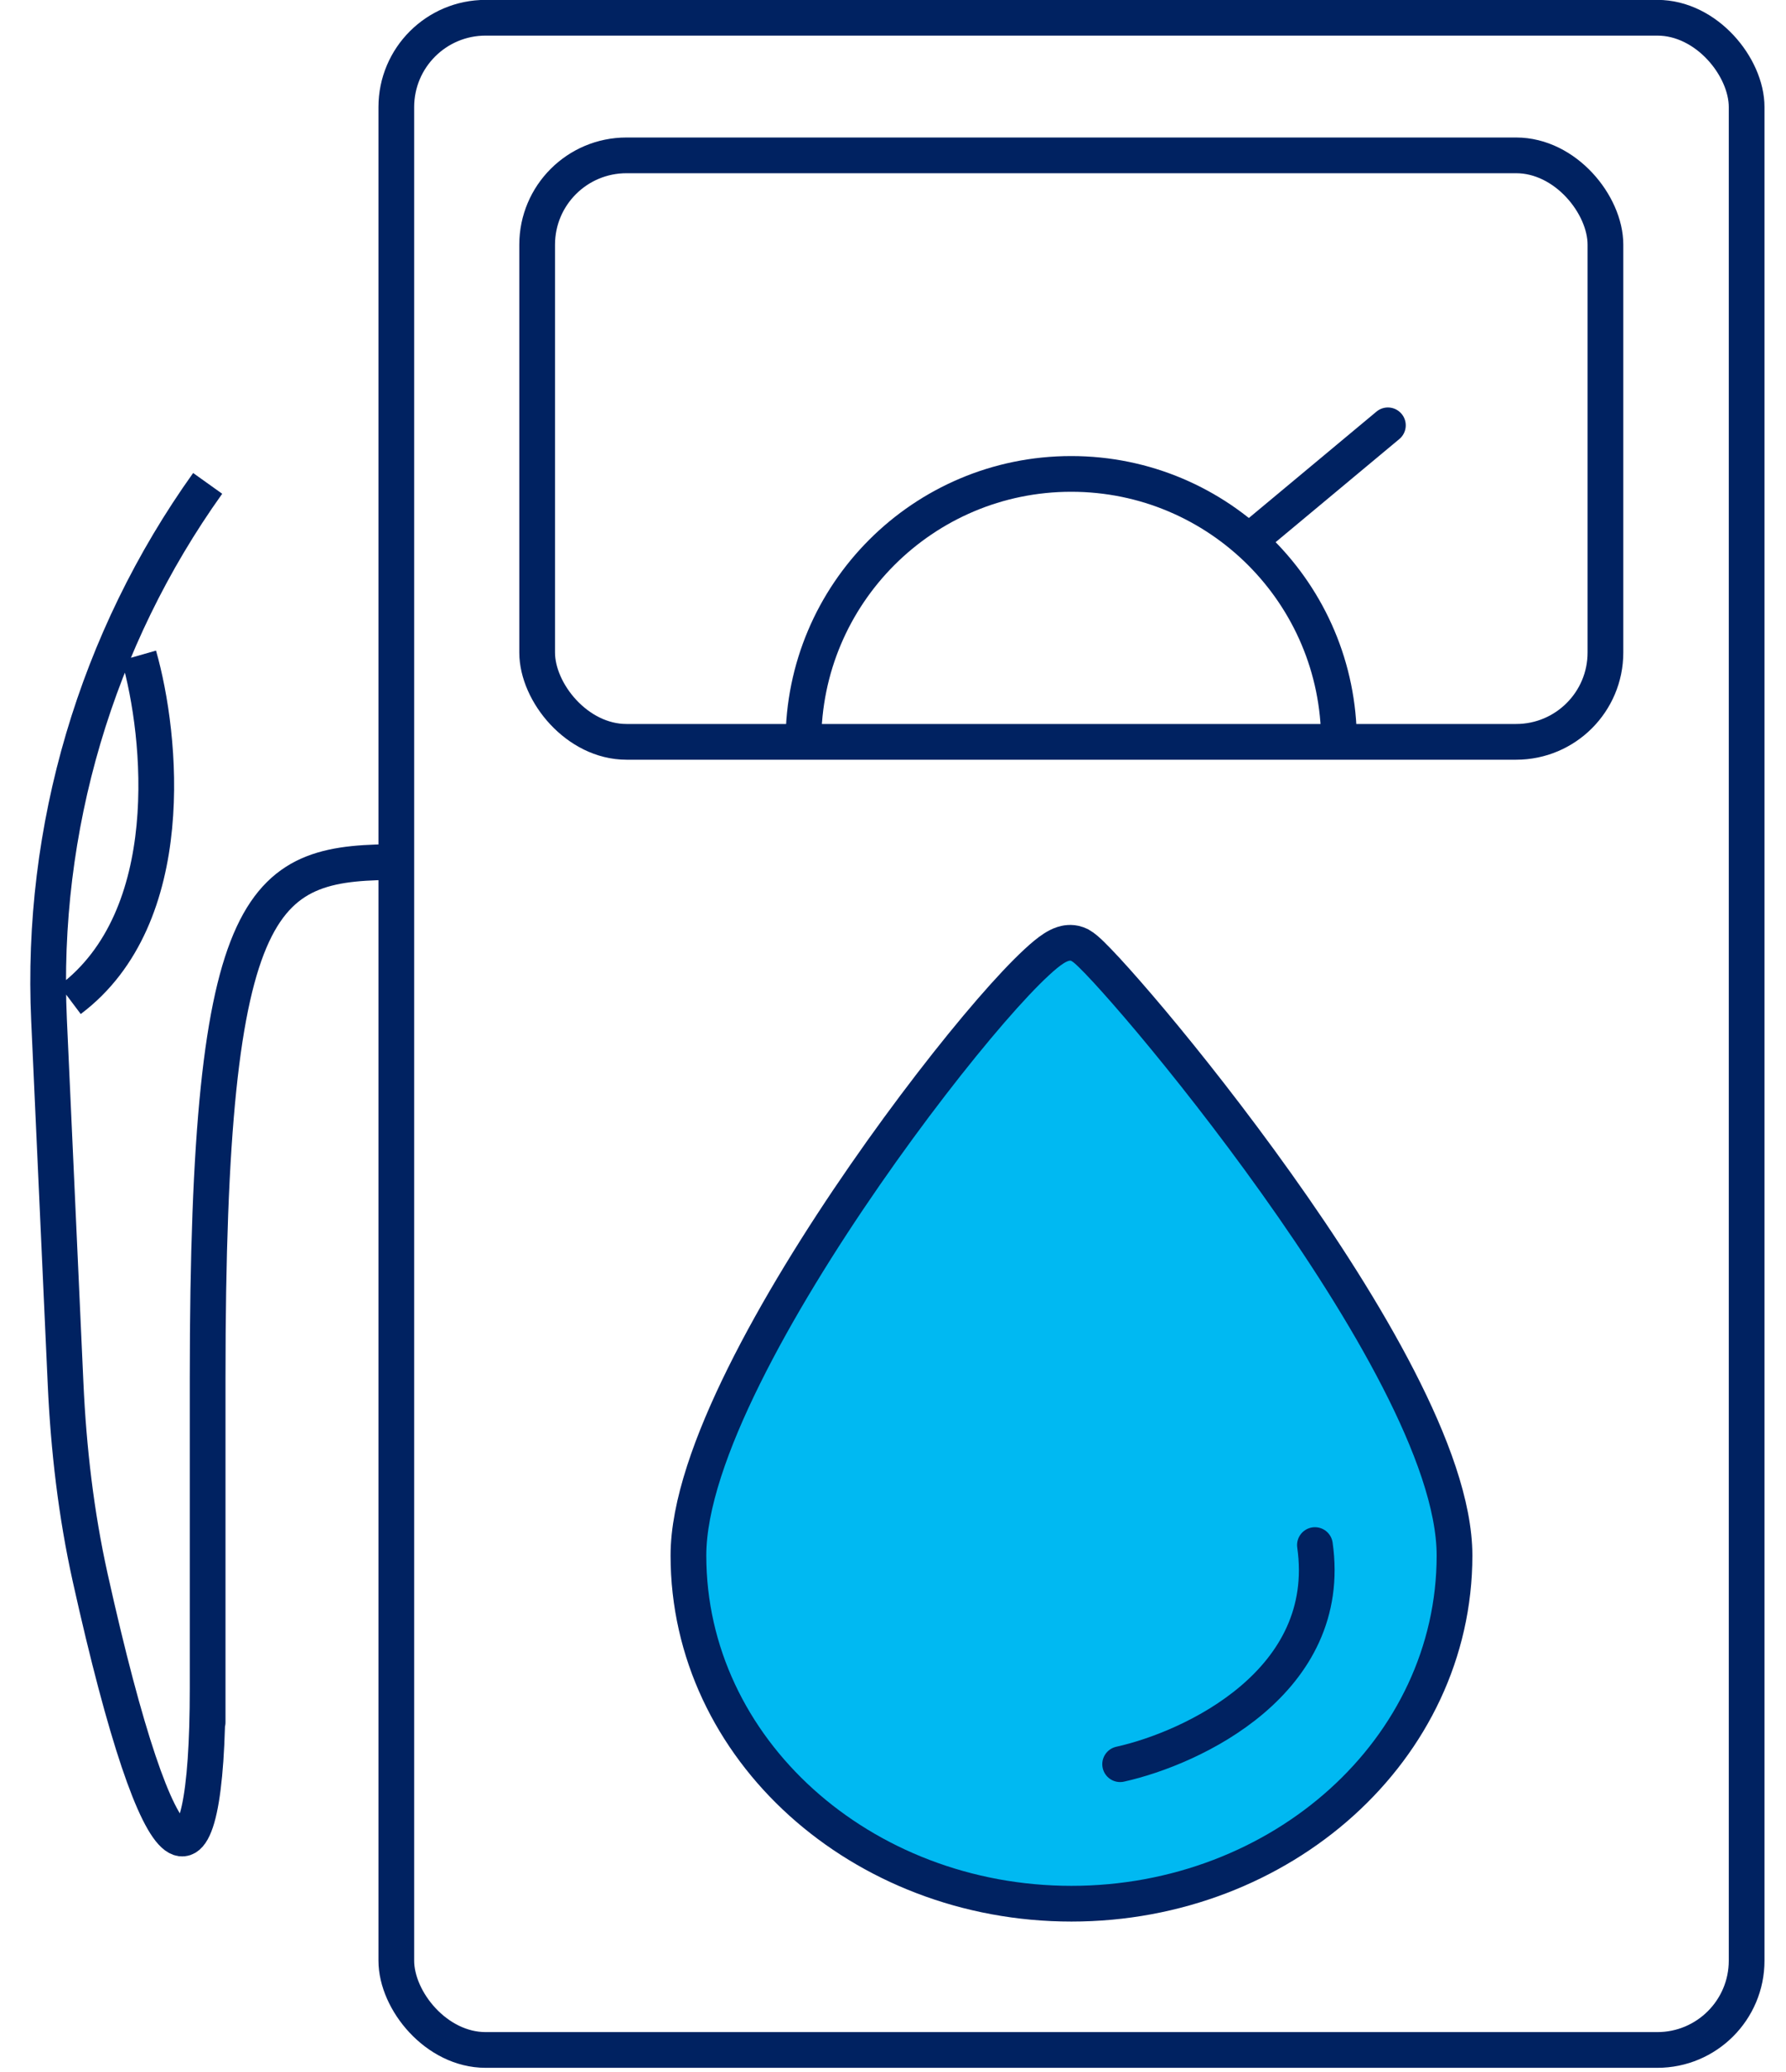 <svg width="50" height="58" viewBox="0 0 50 58" fill="none" xmlns="http://www.w3.org/2000/svg">
<rect x="48.898" y="57.383" width="37.803" height="56.886" rx="2.5" transform="rotate(180 48.898 57.383)" stroke="#002261"/>
<rect x="44.945" y="20.766" width="29.907" height="16.417" rx="2.5" transform="rotate(180 44.945 20.766)" stroke="#002261"/>
<path d="M29.754 26.425C29.825 26.402 29.98 26.363 30.152 26.423L30.227 26.455L30.328 26.519C30.358 26.541 30.384 26.563 30.403 26.579C30.45 26.619 30.502 26.668 30.558 26.722C30.669 26.831 30.81 26.977 30.973 27.153C31.299 27.507 31.73 27.997 32.227 28.589C33.22 29.773 34.488 31.377 35.737 33.131C36.986 34.883 38.223 36.797 39.15 38.602C40.068 40.389 40.72 42.14 40.72 43.543C40.719 48.972 35.87 53.289 29.996 53.289C24.123 53.289 19.274 48.972 19.273 43.543C19.273 42.143 19.917 40.353 20.827 38.516C21.747 36.659 22.975 34.683 24.219 32.888C25.463 31.092 26.73 29.465 27.733 28.305C28.234 27.726 28.677 27.255 29.023 26.936C29.193 26.778 29.355 26.642 29.499 26.55C29.569 26.505 29.657 26.456 29.754 26.425Z" fill="#00B9F2" stroke="#002261"/>
<path d="M31.359 49.384C33.404 48.929 37.357 47.067 36.812 43.25" stroke="#002261" stroke-linecap="round"/>
<path d="M37.486 20.763C37.486 16.622 34.13 13.266 29.989 13.266C25.849 13.266 22.492 16.622 22.492 20.763" stroke="#002261"/>
<path d="M39.175 12.29C39.387 12.114 39.416 11.798 39.239 11.586C39.062 11.374 38.747 11.345 38.535 11.522L38.855 11.906L39.175 12.29ZM34.766 15.314L35.086 15.698L39.175 12.29L38.855 11.906L38.535 11.522L34.446 14.93L34.766 15.314Z" fill="#002261"/>
<path d="M11.234 24.13C7.38 24.13 5.813 24.71 5.813 38.585C5.813 52.461 5.813 47.257 5.813 47.257C5.813 53.435 4.52 53.145 2.525 44.163C2.13 42.382 1.919 40.559 1.836 38.736L1.373 28.556C1.129 23.192 2.693 17.901 5.814 13.531V13.531M3.887 18.349C4.53 20.597 5.043 25.672 1.96 27.985" stroke="#002261"/>
</svg>
